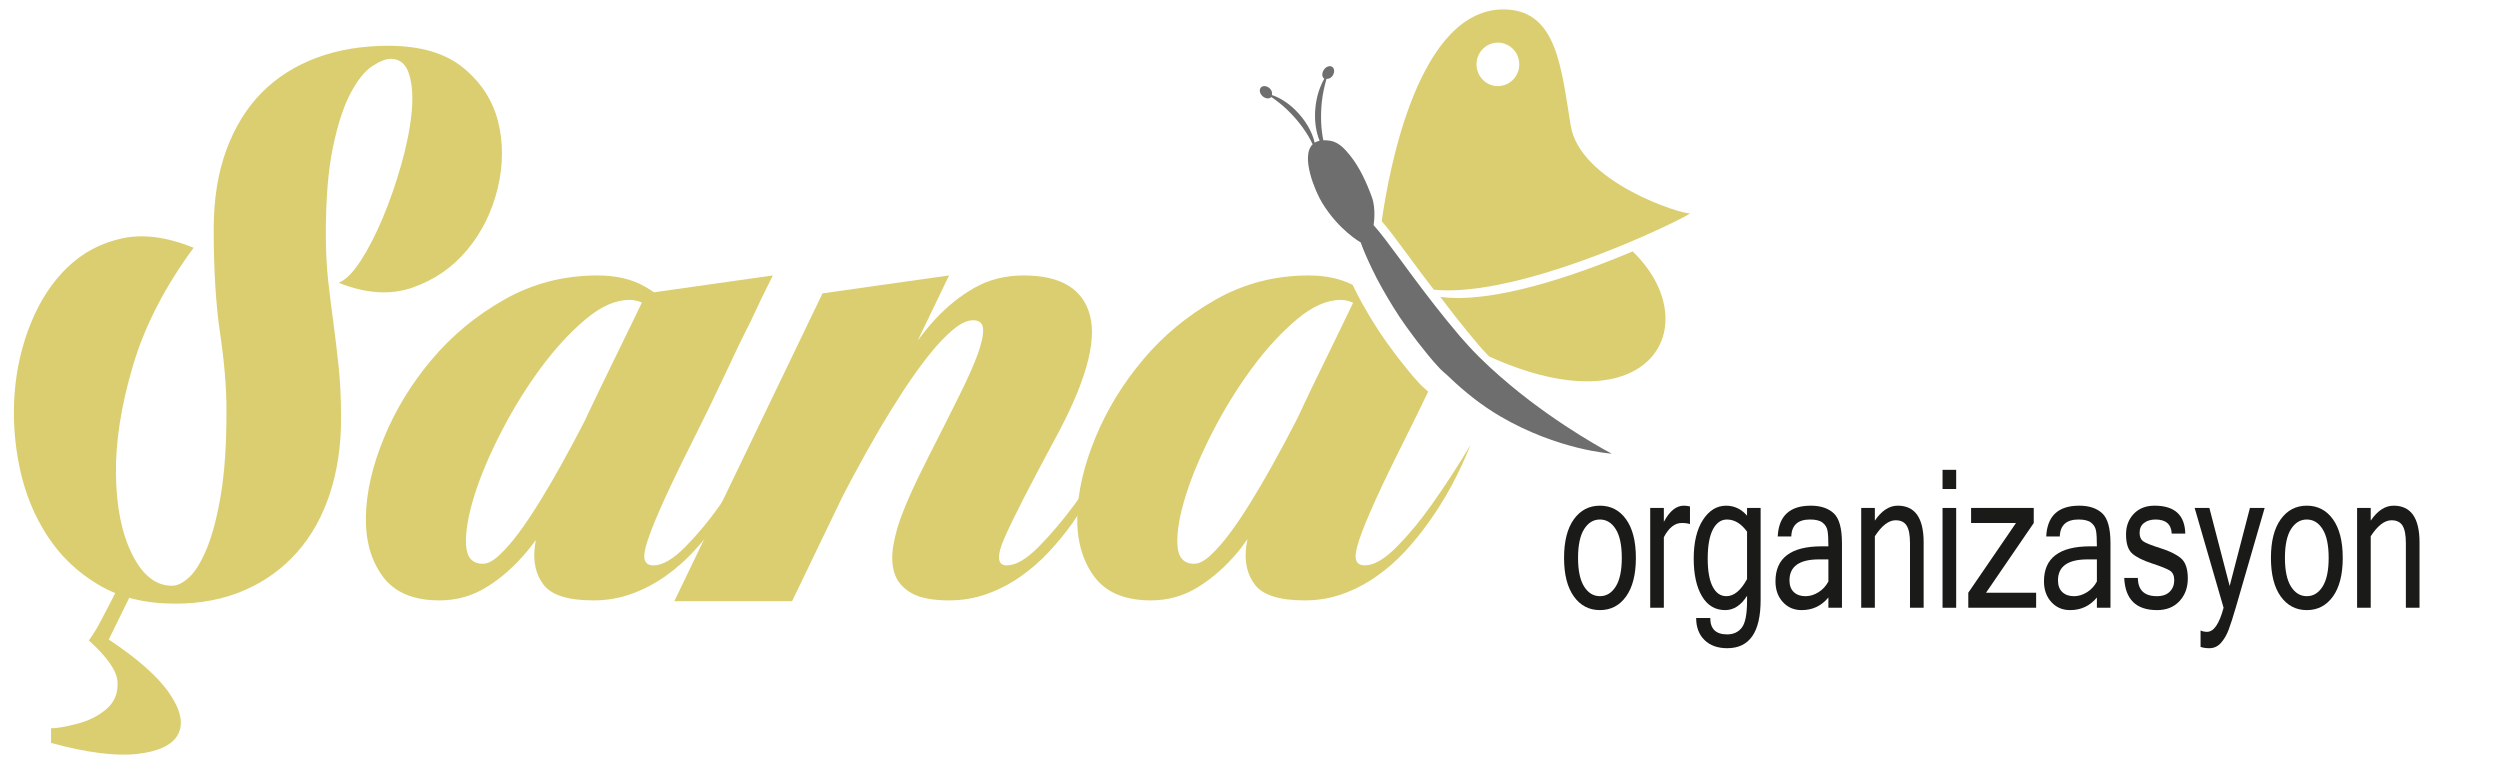<?xml version="1.0" encoding="UTF-8" standalone="no"?>
<svg
   xmlns:dc="http://purl.org/dc/elements/1.1/"
   xmlns:cc="http://creativecommons.org/ns#"
   xmlns:rdf="http://www.w3.org/1999/02/22-rdf-syntax-ns#"
   xmlns:svg="http://www.w3.org/2000/svg"
   xmlns="http://www.w3.org/2000/svg"
   xmlns:sodipodi="http://sodipodi.sourceforge.net/DTD/sodipodi-0.dtd"
   xmlns:inkscape="http://www.inkscape.org/namespaces/inkscape"
   version="1.1"
   id="svg2"
   xml:space="preserve"
   width="240"
   height="73.333"
   viewBox="0 0 240 73.333"
   sodipodi:docname="logoai.ai"><defs
     id="defs6"><clipPath
       clipPathUnits="userSpaceOnUse"
       id="clipPath18"><path
         d="M 0,55 H 180 V 0 H 0 Z"
         id="path16" /></clipPath></defs><sodipodi:namedview
     pagecolor="#ffffff"
     bordercolor="#666666"
     borderopacity="1"
     objecttolerance="10"
     gridtolerance="10"
     guidetolerance="10"
     inkscape:pageopacity="0"
     inkscape:pageshadow="2"
     inkscape:window-width="640"
     inkscape:window-height="480"
     id="namedview4" /><g
     id="g10"
     inkscape:groupmode="layer"
     inkscape:label="logoai"
     transform="matrix(1.333,0,0,-1.333,0,73.333)"><g
       id="g12"><g
         id="g14"
         clip-path="url(#clipPath18)"><g
           id="g20"
           transform="translate(106.4,30.27)"><path
             d="M 0,0 C -1.022,1.203 -1.891,2.325 -2.674,3.364 0.99,2.856 6.802,4.812 10.818,6.488 10.944,6.541 11.057,6.59 11.178,6.641 16.586,1.407 12.557,-6.227 0.842,-0.927 0.782,-0.864 0.722,-0.805 0.662,-0.741 0.438,-0.498 0.214,-0.253 0,0"
             style="fill:#dbce70;fill-opacity:1;fill-rule:nonzero;stroke:none"
             id="path22" /></g><g
           id="g24"
           transform="translate(109.039,49.354)"><path
             d="m 0,0 c -0.557,-0.654 -1.53,-0.726 -2.17,-0.159 -0.645,0.566 -0.716,1.553 -0.159,2.208 0.558,0.653 1.53,0.723 2.171,0.158 C 0.488,1.642 0.555,0.652 0,0 M 4.078,-3.374 C 3.401,0.757 3.094,4.859 -0.603,4.979 -6.879,5.182 -9.021,-6.636 -9.53,-10.271 l 0.002,-0.002 c 0.454,-0.513 1.022,-1.273 1.717,-2.219 0.352,-0.477 0.74,-1.003 1.156,-1.562 0.268,-0.361 0.58,-0.762 0.877,-1.149 3.848,-0.39 9.732,1.599 13.832,3.31 2.836,1.184 4.802,2.215 4.602,2.188 -0.542,-0.076 -7.9,2.202 -8.578,6.331"
             style="fill:#dbce70;fill-opacity:1;fill-rule:nonzero;stroke:none"
             id="path26" /></g><g
           id="g28"
           transform="translate(6.447,8.958)"><path
             d="M 0,0 C 0.307,0.43 0.596,0.909 0.865,1.437 1.134,1.966 1.384,2.445 1.616,2.873 1.884,3.382 2.134,3.909 2.365,4.458 L 3.404,4.106 1.384,0 C 3.5,-1.407 4.961,-2.706 5.769,-3.899 6.577,-5.093 6.778,-6.071 6.375,-6.833 5.97,-7.595 4.99,-8.064 3.432,-8.241 1.875,-8.417 -0.193,-8.152 -2.77,-7.449 v 1.055 c 0.423,0 1.048,0.109 1.875,0.323 0.827,0.215 1.528,0.567 2.106,1.055 0.577,0.492 0.846,1.135 0.809,1.937 -0.04,0.803 -0.732,1.81 -2.078,3.02 z m 18.115,15.896 c 0,-1.957 -0.269,-3.755 -0.808,-5.397 C 16.77,8.857 15.981,7.45 14.941,6.275 13.903,5.103 12.644,4.194 11.164,3.548 9.682,2.903 8.02,2.581 6.173,2.581 4.019,2.581 2.181,3.03 0.664,3.931 -0.857,4.829 -2.087,6.002 -3.03,7.45 c -0.943,1.446 -1.605,3.068 -1.991,4.867 -0.383,1.798 -0.508,3.597 -0.375,5.396 0.135,1.798 0.53,3.499 1.185,5.102 0.653,1.604 1.528,2.933 2.624,3.99 1.096,1.055 2.403,1.749 3.923,2.082 1.519,0.33 3.24,0.107 5.163,-0.674 C 5.423,25.396 3.96,22.552 3.116,19.679 2.268,16.804 1.865,14.194 1.903,11.849 1.94,9.501 2.336,7.586 3.086,6.101 c 0.75,-1.488 1.701,-2.23 2.856,-2.23 0.384,0 0.797,0.205 1.241,0.615 0.441,0.411 0.865,1.106 1.269,2.082 0.403,0.978 0.739,2.268 1.01,3.871 0.267,1.605 0.402,3.618 0.402,6.043 0,1.642 -0.154,3.498 -0.46,5.571 -0.309,2.072 -0.461,4.576 -0.461,7.509 0,2.148 0.307,4.055 0.921,5.718 0.616,1.661 1.472,3.039 2.569,4.135 1.096,1.094 2.412,1.924 3.951,2.492 1.538,0.567 3.251,0.851 5.135,0.851 2.307,0 4.106,-0.528 5.395,-1.583 1.288,-1.056 2.125,-2.347 2.51,-3.871 0.384,-1.526 0.374,-3.13 -0.029,-4.81 -0.404,-1.682 -1.135,-3.158 -2.193,-4.43 -1.058,-1.271 -2.375,-2.178 -3.952,-2.725 -1.577,-0.548 -3.346,-0.432 -5.308,0.351 0.499,0.196 1.029,0.723 1.587,1.584 0.557,0.859 1.085,1.887 1.586,3.079 0.5,1.193 0.942,2.464 1.327,3.812 0.384,1.349 0.636,2.59 0.75,3.725 0.115,1.133 0.058,2.071 -0.173,2.815 -0.231,0.742 -0.673,1.114 -1.327,1.114 -0.346,0 -0.788,-0.175 -1.326,-0.527 -0.539,-0.352 -1.058,-0.998 -1.558,-1.935 -0.501,-0.939 -0.924,-2.229 -1.27,-3.871 -0.346,-1.644 -0.519,-3.735 -0.519,-6.276 0,-1.252 0.058,-2.385 0.173,-3.403 0.115,-1.016 0.24,-2.023 0.375,-3.02 0.135,-0.997 0.261,-2.043 0.375,-3.14 0.116,-1.094 0.173,-2.345 0.173,-3.751"
             style="fill:#dbce70;fill-opacity:1;fill-rule:nonzero;stroke:none"
             id="path30" /></g><g
           id="g32"
           transform="translate(41.524,23.445)"><path
             d="m 0,0 c 0.577,1.251 1.162,2.492 1.76,3.725 0.596,1.231 1.143,2.356 1.643,3.372 0.578,1.174 1.116,2.288 1.616,3.343 l 9.116,1.291 C 13.635,10.751 13.097,9.637 12.52,8.387 11.98,7.333 11.375,6.081 10.703,4.633 10.028,3.187 9.25,1.583 8.366,-0.176 7.48,-1.936 6.779,-3.393 6.259,-4.545 5.74,-5.699 5.364,-6.618 5.135,-7.303 4.904,-7.987 4.827,-8.466 4.904,-8.738 c 0.077,-0.276 0.288,-0.411 0.634,-0.411 0.654,0 1.423,0.449 2.309,1.348 0.883,0.899 1.711,1.898 2.48,2.99 0.923,1.291 1.865,2.738 2.827,4.341 C 12.307,-2.582 11.288,-4.457 10.095,-6.101 9.596,-6.805 9.038,-7.488 8.423,-8.153 7.807,-8.819 7.125,-9.414 6.375,-9.941 5.626,-10.469 4.817,-10.89 3.953,-11.202 c -0.867,-0.315 -1.781,-0.469 -2.742,-0.469 -1.808,0 -2.999,0.37 -3.577,1.114 -0.576,0.743 -0.788,1.681 -0.634,2.814 0.153,1.134 0.539,2.395 1.153,3.783 C -1.231,-2.571 -0.615,-1.252 0,0 m -6.751,-9.033 c 0.346,0 0.741,0.206 1.183,0.617 0.443,0.409 0.903,0.937 1.385,1.582 0.48,0.646 0.981,1.389 1.5,2.23 0.519,0.839 1.029,1.709 1.529,2.61 C 0,0.077 1.211,2.423 2.48,5.044 2.326,4.419 2.085,3.578 1.76,2.522 1.433,1.466 1.009,0.312 0.491,-0.939 c -0.52,-1.252 -1.117,-2.512 -1.789,-3.783 -0.675,-1.27 -1.442,-2.424 -2.308,-3.461 -0.866,-1.036 -1.817,-1.877 -2.855,-2.521 -1.039,-0.646 -2.174,-0.967 -3.406,-0.967 -1.884,0 -3.249,0.575 -4.095,1.73 -0.847,1.152 -1.249,2.598 -1.211,4.34 0.038,1.739 0.47,3.616 1.298,5.631 0.827,2.013 1.97,3.89 3.433,5.63 1.461,1.74 3.21,3.187 5.25,4.34 2.038,1.153 4.269,1.731 6.692,1.731 1.345,0 2.481,-0.264 3.404,-0.792 C 5.827,10.41 6.557,9.814 7.096,9.15 7.75,8.408 8.23,7.546 8.538,6.569 L 7.616,6.218 C 7.347,6.921 7.001,7.546 6.577,8.095 6.231,8.563 5.818,8.993 5.336,9.385 4.855,9.775 4.345,9.97 3.808,9.97 2.808,9.97 1.749,9.502 0.635,8.563 -0.481,7.625 -1.557,6.451 -2.597,5.044 -3.635,3.637 -4.579,2.111 -5.423,0.469 -6.27,-1.173 -6.915,-2.698 -7.356,-4.104 c -0.442,-1.41 -0.645,-2.582 -0.606,-3.52 0.038,-0.939 0.442,-1.409 1.211,-1.409"
             style="fill:#dbce70;fill-opacity:1;fill-rule:nonzero;stroke:none"
             id="path34" /></g><g
           id="g36"
           transform="translate(73.716,35.176)"><path
             d="m 0,0 c 2.691,0 4.289,-0.967 4.788,-2.903 0.5,-1.936 -0.366,-4.938 -2.596,-9.004 -1.769,-3.285 -2.952,-5.601 -3.548,-6.949 -0.597,-1.35 -0.547,-2.024 0.145,-2.024 0.652,0 1.421,0.449 2.307,1.349 0.884,0.898 1.73,1.897 2.538,2.989 0.962,1.292 1.924,2.738 2.885,4.341 -0.846,-2.112 -1.846,-3.987 -2.999,-5.631 -0.5,-0.704 -1.059,-1.387 -1.674,-2.052 -0.617,-0.666 -1.298,-1.261 -2.048,-1.788 -0.75,-0.528 -1.559,-0.949 -2.423,-1.261 -0.866,-0.315 -1.779,-0.469 -2.741,-0.469 -1.194,0 -2.097,0.176 -2.711,0.527 -0.616,0.352 -1.021,0.821 -1.213,1.408 -0.191,0.587 -0.221,1.27 -0.086,2.052 0.135,0.782 0.376,1.603 0.722,2.464 0.346,0.859 0.739,1.739 1.183,2.638 0.442,0.9 0.874,1.761 1.297,2.582 0.615,1.212 1.183,2.347 1.702,3.401 0.519,1.057 0.914,1.955 1.183,2.698 0.268,0.744 0.394,1.329 0.375,1.761 -0.02,0.43 -0.258,0.644 -0.721,0.644 -0.423,0 -0.905,-0.225 -1.442,-0.675 -0.539,-0.449 -1.106,-1.045 -1.702,-1.787 -0.597,-0.744 -1.203,-1.584 -1.818,-2.523 -0.615,-0.938 -1.211,-1.897 -1.788,-2.874 -1.347,-2.307 -2.731,-4.908 -4.154,-7.8 0.077,0.389 0.268,0.976 0.577,1.759 0.269,0.665 0.664,1.563 1.183,2.698 0.519,1.134 1.22,2.62 2.106,4.458 0.615,1.212 1.269,2.414 1.961,3.607 0.692,1.191 1.471,2.258 2.337,3.196 0.865,0.939 1.816,1.701 2.855,2.289 C -2.48,-0.294 -1.309,0 0,0 M -25.154,-23.461 -14.481,-1.291 -5.366,0 -16.673,-23.461 Z"
             style="fill:#dbce70;fill-opacity:1;fill-rule:nonzero;stroke:none"
             id="path38" /></g><g
           id="g40"
           transform="translate(93.424,24.861)"><path
             d="m 0,0 c -0.622,-1.208 -1.23,-2.346 -1.824,-3.41 -0.499,-0.901 -1.009,-1.771 -1.529,-2.61 -0.518,-0.841 -1.018,-1.584 -1.498,-2.23 -0.483,-0.645 -0.944,-1.173 -1.386,-1.582 -0.442,-0.411 -0.837,-0.617 -1.183,-0.617 -0.769,0 -1.173,0.47 -1.211,1.409 -0.039,0.938 0.164,2.11 0.607,3.519 0.441,1.407 1.086,2.932 1.932,4.574 0.845,1.642 1.788,3.168 2.826,4.575 1.04,1.407 2.115,2.581 3.233,3.519 1.114,0.939 2.171,1.407 3.172,1.407 0.306,0 0.6,-0.079 0.886,-0.206 C 3.617,7.492 3.191,6.61 2.734,5.68 2.234,4.665 1.687,3.54 1.091,2.309 0.721,1.545 0.363,0.773 0.002,0.004 0.075,0.146 0.149,0.291 0.223,0.436 0.149,0.291 0.075,0.146 0.002,0.004 Z M 4.589,8.029 C 4.616,8.01 4.643,7.99 4.668,7.969 4.821,7.844 4.956,7.708 5.097,7.575 4.811,8.057 4.554,8.52 4.322,8.965 4.199,9.201 4.095,9.418 3.986,9.641 c -0.878,0.442 -1.923,0.674 -3.155,0.674 -2.423,0 -4.654,-0.578 -6.692,-1.731 -2.039,-1.153 -3.789,-2.6 -5.249,-4.34 -1.463,-1.74 -2.607,-3.617 -3.434,-5.63 -0.828,-2.015 -1.26,-3.892 -1.298,-5.631 -0.038,-1.742 0.364,-3.188 1.211,-4.34 0.846,-1.155 2.212,-1.73 4.095,-1.73 1.231,0 2.366,0.321 3.406,0.967 1.038,0.644 1.989,1.485 2.854,2.521 0.246,0.294 0.466,0.62 0.696,0.933 0.581,0.79 1.13,1.619 1.612,2.529 0.504,0.952 0.967,1.899 1.385,2.842 -0.418,-0.943 -0.881,-1.89 -1.385,-2.842 -0.482,-0.91 -1.031,-1.739 -1.612,-2.529 -0.03,-0.165 -0.067,-0.333 -0.089,-0.493 -0.154,-1.133 0.058,-2.071 0.635,-2.815 0.576,-0.743 1.769,-1.113 3.576,-1.113 0.961,0 1.876,0.154 2.74,0.469 0.866,0.312 1.674,0.733 2.423,1.261 0.75,0.527 1.434,1.122 2.05,1.788 0.613,0.665 1.172,1.348 1.672,2.052 1.191,1.644 2.211,3.519 3.059,5.631 -0.963,-1.603 -1.905,-3.05 -2.828,-4.341 -0.768,-1.092 -1.596,-2.091 -2.479,-2.989 -0.887,-0.9 -1.656,-1.349 -2.31,-1.349 -0.346,0 -0.557,0.135 -0.634,0.41 -0.077,0.273 0,0.752 0.231,1.436 0.23,0.685 0.605,1.604 1.125,2.758 0.518,1.152 1.221,2.609 2.106,4.369 C 8.336,-0.319 8.9,0.842 9.431,1.95 9.234,2.132 9.033,2.288 8.843,2.49 8.258,3.112 7.763,3.747 7.266,4.381 7.155,4.523 7.055,4.663 6.949,4.803 L 6.946,4.801 C 6.945,4.806 6.942,4.81 6.941,4.814 6.592,5.277 6.262,5.736 5.958,6.195 5.645,6.665 5.363,7.125 5.097,7.575 4.956,7.708 4.821,7.844 4.668,7.969 4.643,7.99 4.616,8.01 4.589,8.029 M 4.313,8.947 C 4.249,8.812 4.181,8.671 4.113,8.532 c 0.068,0.139 0.136,0.28 0.2,0.415 M 1.581,3.153 C 1.657,3.31 1.734,3.468 1.811,3.628 1.734,3.468 1.657,3.31 1.581,3.153 M 1.707,3.22 C 1.6,2.819 1.467,2.351 1.305,1.812 1.467,2.351 1.6,2.819 1.707,3.22 M 0.914,0.553 C 0.761,0.094 0.593,-0.384 0.406,-0.878 0.593,-0.384 0.761,0.094 0.914,0.553 m -4.056,-7.541 c 0.142,0.43 0.31,0.875 0.506,1.335 C -2.832,-6.113 -3,-6.558 -3.142,-6.988"
             style="fill:#dbce70;fill-opacity:1;fill-rule:nonzero;stroke:none"
             id="path42" /></g><g
           id="g44"
           transform="translate(108.788,27.261)"><path
             d="m 0,0 c -1.014,0.844 -2.027,1.76 -2.96,2.767 -0.13,0.142 -0.258,0.286 -0.385,0.431 -0.034,0.039 -0.07,0.079 -0.106,0.118 -0.067,0.077 -0.137,0.149 -0.201,0.226 -1.267,1.491 -2.342,2.895 -3.265,4.131 -0.116,0.156 -0.21,0.285 -0.323,0.436 -0.287,0.39 -0.579,0.783 -0.832,1.127 -0.695,0.945 -1.265,1.706 -1.719,2.218 -0.023,0.026 -0.052,0.062 -0.074,0.088 0,0 0.196,1.144 -0.122,2.011 -0.379,1.038 -0.871,2.129 -1.561,2.992 -0.373,0.466 -0.823,0.968 -1.432,1.07 -0.189,0.032 -0.355,0.041 -0.504,0.036 -0.163,0.782 -0.218,1.73 -0.109,2.759 0.065,0.602 0.19,1.15 0.337,1.662 0.151,-0.007 0.315,0.051 0.432,0.218 0.162,0.233 0.155,0.522 -0.016,0.644 -0.171,0.122 -0.439,0.033 -0.602,-0.2 -0.162,-0.233 -0.155,-0.521 0.016,-0.643 0.004,-0.003 0.011,10e-4 0.015,-0.002 -0.318,-0.548 -0.555,-1.247 -0.64,-2.048 -0.1,-0.931 0.031,-1.773 0.297,-2.427 -0.136,-0.029 -0.257,-0.07 -0.355,-0.132 -0.171,0.764 -0.663,1.637 -1.414,2.369 -0.548,0.534 -1.128,0.879 -1.666,1.059 0.037,0.158 -0.002,0.345 -0.167,0.488 -0.213,0.186 -0.496,0.206 -0.632,0.045 -0.135,-0.161 -0.074,-0.443 0.14,-0.628 0.208,-0.181 0.479,-0.198 0.619,-0.049 0.394,-0.269 0.795,-0.577 1.193,-0.966 0.813,-0.793 1.419,-1.657 1.783,-2.439 -0.888,-0.858 0.182,-3.397 0.683,-4.215 1.215,-1.988 2.776,-2.852 2.776,-2.852 0.187,-0.532 0.474,-1.191 0.819,-1.904 0.108,-0.223 0.213,-0.44 0.335,-0.676 0.234,-0.445 0.49,-0.908 0.776,-1.39 0.266,-0.451 0.549,-0.911 0.86,-1.381 0.306,-0.459 0.635,-0.917 0.983,-1.38 0.004,-0.003 0.009,-0.012 0.009,-0.012 0.107,-0.14 0.206,-0.279 0.317,-0.422 0.496,-0.632 0.992,-1.269 1.577,-1.889 0.19,-0.203 0.391,-0.36 0.588,-0.54 0.019,-0.02 0.041,-0.036 0.061,-0.056 1.205,-1.166 2.456,-2.128 3.693,-2.855 4.2,-2.469 8.063,-2.708 8.063,-2.708 0,0 -3.648,1.89 -7.287,4.919"
             style="fill:#6e6e6e;fill-opacity:1;fill-rule:nonzero;stroke:none"
             id="path46" /></g><g
           id="g48"
           transform="translate(115.224,12.078)"><path
             d="m 0,0 c 0.468,0 0.847,0.231 1.138,0.694 0.291,0.463 0.437,1.151 0.437,2.063 0,0.917 -0.146,1.607 -0.437,2.07 C 0.847,5.29 0.468,5.521 0,5.521 -0.469,5.521 -0.848,5.29 -1.139,4.827 -1.43,4.364 -1.576,3.674 -1.576,2.757 c 0,-0.912 0.146,-1.6 0.437,-2.063 C -0.848,0.231 -0.469,0 0,0 M 0,6.518 C 0.786,6.518 1.414,6.189 1.884,5.535 2.354,4.88 2.589,3.954 2.589,2.757 2.589,1.564 2.354,0.64 1.884,-0.018 1.414,-0.675 0.786,-1.003 0,-1.003 c -0.783,0 -1.41,0.328 -1.88,0.985 -0.47,0.658 -0.704,1.582 -0.704,2.775 0,1.197 0.234,2.123 0.704,2.778 0.47,0.654 1.097,0.983 1.88,0.983"
             style="fill:#1a1a18;fill-opacity:1;fill-rule:nonzero;stroke:none"
             id="path50" /></g><g
           id="g52"
           transform="translate(121.709,17.268)"><path
             d="m 0,0 c -0.139,0.054 -0.338,0.081 -0.598,0.081 -0.499,0 -0.926,-0.341 -1.284,-1.023 v -5.081 h -0.982 v 7.188 h 0.982 V 0.163 c 0.412,0.776 0.891,1.165 1.435,1.165 0.138,0 0.288,-0.018 0.447,-0.055 z"
             style="fill:#1a1a18;fill-opacity:1;fill-rule:nonzero;stroke:none"
             id="path54" /></g><g
           id="g56"
           transform="translate(125.819,13.31)"><path
             d="m 0,0 v 3.415 c -0.422,0.582 -0.905,0.874 -1.45,0.874 -0.419,0 -0.755,-0.236 -1.006,-0.708 -0.251,-0.473 -0.377,-1.176 -0.377,-2.11 0,-0.886 0.119,-1.558 0.356,-2.016 0.238,-0.459 0.566,-0.687 0.986,-0.687 0.547,0 1.045,0.41 1.491,1.232 m 0.978,-1.511 c 0,-2.312 -0.8,-3.468 -2.402,-3.468 -0.693,0 -1.24,0.196 -1.64,0.588 -0.401,0.394 -0.601,0.922 -0.601,1.586 h 1.015 c 0,-0.786 0.405,-1.179 1.215,-1.179 0.457,0 0.812,0.164 1.061,0.492 0.25,0.327 0.374,0.97 0.374,1.928 v 0.358 c -0.437,-0.687 -0.961,-1.029 -1.575,-1.029 -0.721,0 -1.279,0.334 -1.674,1.003 -0.395,0.668 -0.592,1.569 -0.592,2.703 0,1.174 0.221,2.103 0.662,2.788 0.443,0.683 0.998,1.026 1.666,1.026 0.597,0 1.101,-0.24 1.513,-0.719 v 0.557 h 0.978 z"
             style="fill:#1a1a18;fill-opacity:1;fill-rule:nonzero;stroke:none"
             id="path58" /></g><g
           id="g60"
           transform="translate(131.677,13.135)"><path
             d="m 0,0 v 1.592 h -0.671 c -1.421,0 -2.131,-0.504 -2.131,-1.511 0,-0.366 0.104,-0.646 0.312,-0.844 0.208,-0.196 0.489,-0.295 0.842,-0.295 0.323,0 0.634,0.096 0.936,0.286 C -0.411,-0.583 -0.173,-0.325 0,0 m 0,-1.152 c -0.499,-0.605 -1.142,-0.908 -1.929,-0.908 -0.548,0 -0.998,0.193 -1.351,0.58 -0.354,0.385 -0.531,0.883 -0.531,1.494 0,1.679 1.112,2.519 3.332,2.519 H 0 c 0,0.516 -0.021,0.889 -0.062,1.122 -0.042,0.233 -0.159,0.426 -0.349,0.579 -0.191,0.154 -0.493,0.231 -0.909,0.231 -0.873,0 -1.324,-0.406 -1.352,-1.22 h -0.977 c 0.073,1.478 0.866,2.216 2.38,2.216 0.707,0 1.258,-0.183 1.654,-0.549 C 0.779,4.546 0.978,3.828 0.978,2.758 V -1.891 H 0 Z"
             style="fill:#1a1a18;fill-opacity:1;fill-rule:nonzero;stroke:none"
             id="path62" /></g><g
           id="g64"
           transform="translate(135.023,17.519)"><path
             d="m 0,0 c 0.488,0.718 1.037,1.077 1.647,1.077 1.245,0 1.867,-0.883 1.867,-2.649 V -6.274 H 2.531 v 4.648 c 0,0.587 -0.08,1.009 -0.242,1.267 C 2.128,-0.102 1.864,0.026 1.496,0.026 0.997,0.026 0.498,-0.357 0,-1.125 v -5.149 h -0.983 v 7.188 l 0.983,0 z"
             style="fill:#1a1a18;fill-opacity:1;fill-rule:nonzero;stroke:none"
             id="path66" /></g><path
           d="m 140.88,11.244 h -0.982 v 7.188 h 0.982 z m 0,8.551 h -0.982 v 1.382 h 0.982 z"
           style="fill:#1a1a18;fill-opacity:1;fill-rule:nonzero;stroke:none"
           id="path68" /><g
           id="g70"
           transform="translate(146.638,11.244)"><path
             d="m 0,0 h -4.886 v 1.084 l 3.436,5.02 h -3.234 v 1.084 h 4.513 V 6.104 L -3.607,1.084 H 0 Z"
             style="fill:#1a1a18;fill-opacity:1;fill-rule:nonzero;stroke:none"
             id="path72" /></g><g
           id="g74"
           transform="translate(151.014,13.135)"><path
             d="m 0,0 v 1.592 h -0.671 c -1.421,0 -2.131,-0.504 -2.131,-1.511 0,-0.366 0.104,-0.646 0.312,-0.844 0.208,-0.196 0.489,-0.295 0.842,-0.295 0.323,0 0.634,0.096 0.936,0.286 C -0.41,-0.583 -0.173,-0.325 0,0 m 0,-1.152 c -0.499,-0.605 -1.142,-0.908 -1.929,-0.908 -0.548,0 -0.998,0.193 -1.351,0.58 -0.354,0.385 -0.531,0.883 -0.531,1.494 0,1.679 1.111,2.519 3.332,2.519 H 0 c 0,0.516 -0.021,0.889 -0.062,1.122 -0.042,0.233 -0.158,0.426 -0.348,0.579 -0.192,0.154 -0.494,0.231 -0.91,0.231 -0.873,0 -1.325,-0.406 -1.352,-1.22 h -0.977 c 0.073,1.478 0.866,2.216 2.38,2.216 0.707,0 1.258,-0.183 1.654,-0.549 C 0.78,4.546 0.978,3.828 0.978,2.758 V -1.891 H 0 Z"
             style="fill:#1a1a18;fill-opacity:1;fill-rule:nonzero;stroke:none"
             id="path76" /></g><g
           id="g78"
           transform="translate(155.348,11.075)"><path
             d="m 0,0 c -1.508,0 -2.296,0.772 -2.365,2.316 h 0.982 c 0.007,-0.876 0.465,-1.313 1.372,-1.313 0.406,0 0.715,0.108 0.928,0.328 0.214,0.219 0.32,0.493 0.32,0.823 0,0.325 -0.104,0.555 -0.311,0.688 -0.209,0.133 -0.638,0.305 -1.287,0.518 -0.65,0.212 -1.125,0.45 -1.424,0.711 -0.301,0.262 -0.45,0.723 -0.45,1.383 0,0.596 0.186,1.09 0.558,1.481 0.373,0.389 0.871,0.586 1.494,0.586 1.446,0 2.184,-0.671 2.215,-2.013 H 1.056 C 1.021,6.186 0.631,6.524 -0.114,6.524 -0.443,6.524 -0.717,6.443 -0.933,6.28 -1.149,6.118 -1.258,5.881 -1.258,5.568 c 0,-0.279 0.083,-0.481 0.249,-0.605 0.167,-0.125 0.583,-0.292 1.25,-0.502 0.668,-0.21 1.163,-0.455 1.488,-0.735 0.324,-0.28 0.485,-0.763 0.485,-1.45 0,-0.655 -0.2,-1.198 -0.6,-1.63 C 1.214,0.215 0.676,0 0,0"
             style="fill:#1a1a18;fill-opacity:1;fill-rule:nonzero;stroke:none"
             id="path80" /></g><g
           id="g82"
           transform="translate(158.948,9.51)"><path
             d="m 0,0 c 0.485,0 0.882,0.578 1.19,1.734 l -2.084,7.19 h 1.06 L 1.628,3.3 3.088,8.924 h 1.06 L 2.064,1.734 C 1.862,1.048 1.692,0.519 1.552,0.146 1.412,-0.227 1.228,-0.541 1.001,-0.796 0.774,-1.052 0.496,-1.179 0.166,-1.179 c -0.245,0 -0.457,0.032 -0.634,0.095 V 0.095 C -0.315,0.031 -0.159,0 0,0"
             style="fill:#1a1a18;fill-opacity:1;fill-rule:nonzero;stroke:none"
             id="path84" /></g><g
           id="g86"
           transform="translate(166.131,12.078)"><path
             d="M 0,0 C 0.469,0 0.848,0.231 1.139,0.694 1.43,1.157 1.575,1.845 1.575,2.757 1.575,3.674 1.43,4.364 1.139,4.827 0.848,5.29 0.469,5.521 0,5.521 -0.468,5.521 -0.847,5.29 -1.139,4.827 -1.43,4.364 -1.575,3.674 -1.575,2.757 c 0,-0.912 0.145,-1.6 0.436,-2.063 C -0.847,0.231 -0.468,0 0,0 M 0,6.518 C 0.787,6.518 1.415,6.189 1.885,5.535 2.354,4.88 2.589,3.954 2.589,2.757 2.589,1.564 2.354,0.64 1.885,-0.018 1.415,-0.675 0.787,-1.003 0,-1.003 c -0.783,0 -1.409,0.328 -1.879,0.985 -0.47,0.658 -0.704,1.582 -0.704,2.775 0,1.197 0.234,2.123 0.704,2.778 0.47,0.654 1.096,0.983 1.879,0.983"
             style="fill:#1a1a18;fill-opacity:1;fill-rule:nonzero;stroke:none"
             id="path88" /></g><g
           id="g90"
           transform="translate(170.735,17.519)"><path
             d="m 0,0 c 0.488,0.718 1.038,1.077 1.647,1.077 1.245,0 1.867,-0.883 1.867,-2.649 V -6.274 H 2.531 v 4.648 c 0,0.587 -0.08,1.009 -0.241,1.267 C 2.129,-0.102 1.864,0.026 1.497,0.026 0.998,0.026 0.499,-0.357 0,-1.125 v -5.149 h -0.982 v 7.188 l 0.982,0 z"
             style="fill:#1a1a18;fill-opacity:1;fill-rule:nonzero;stroke:none"
             id="path92" /></g></g></g></g></svg>
